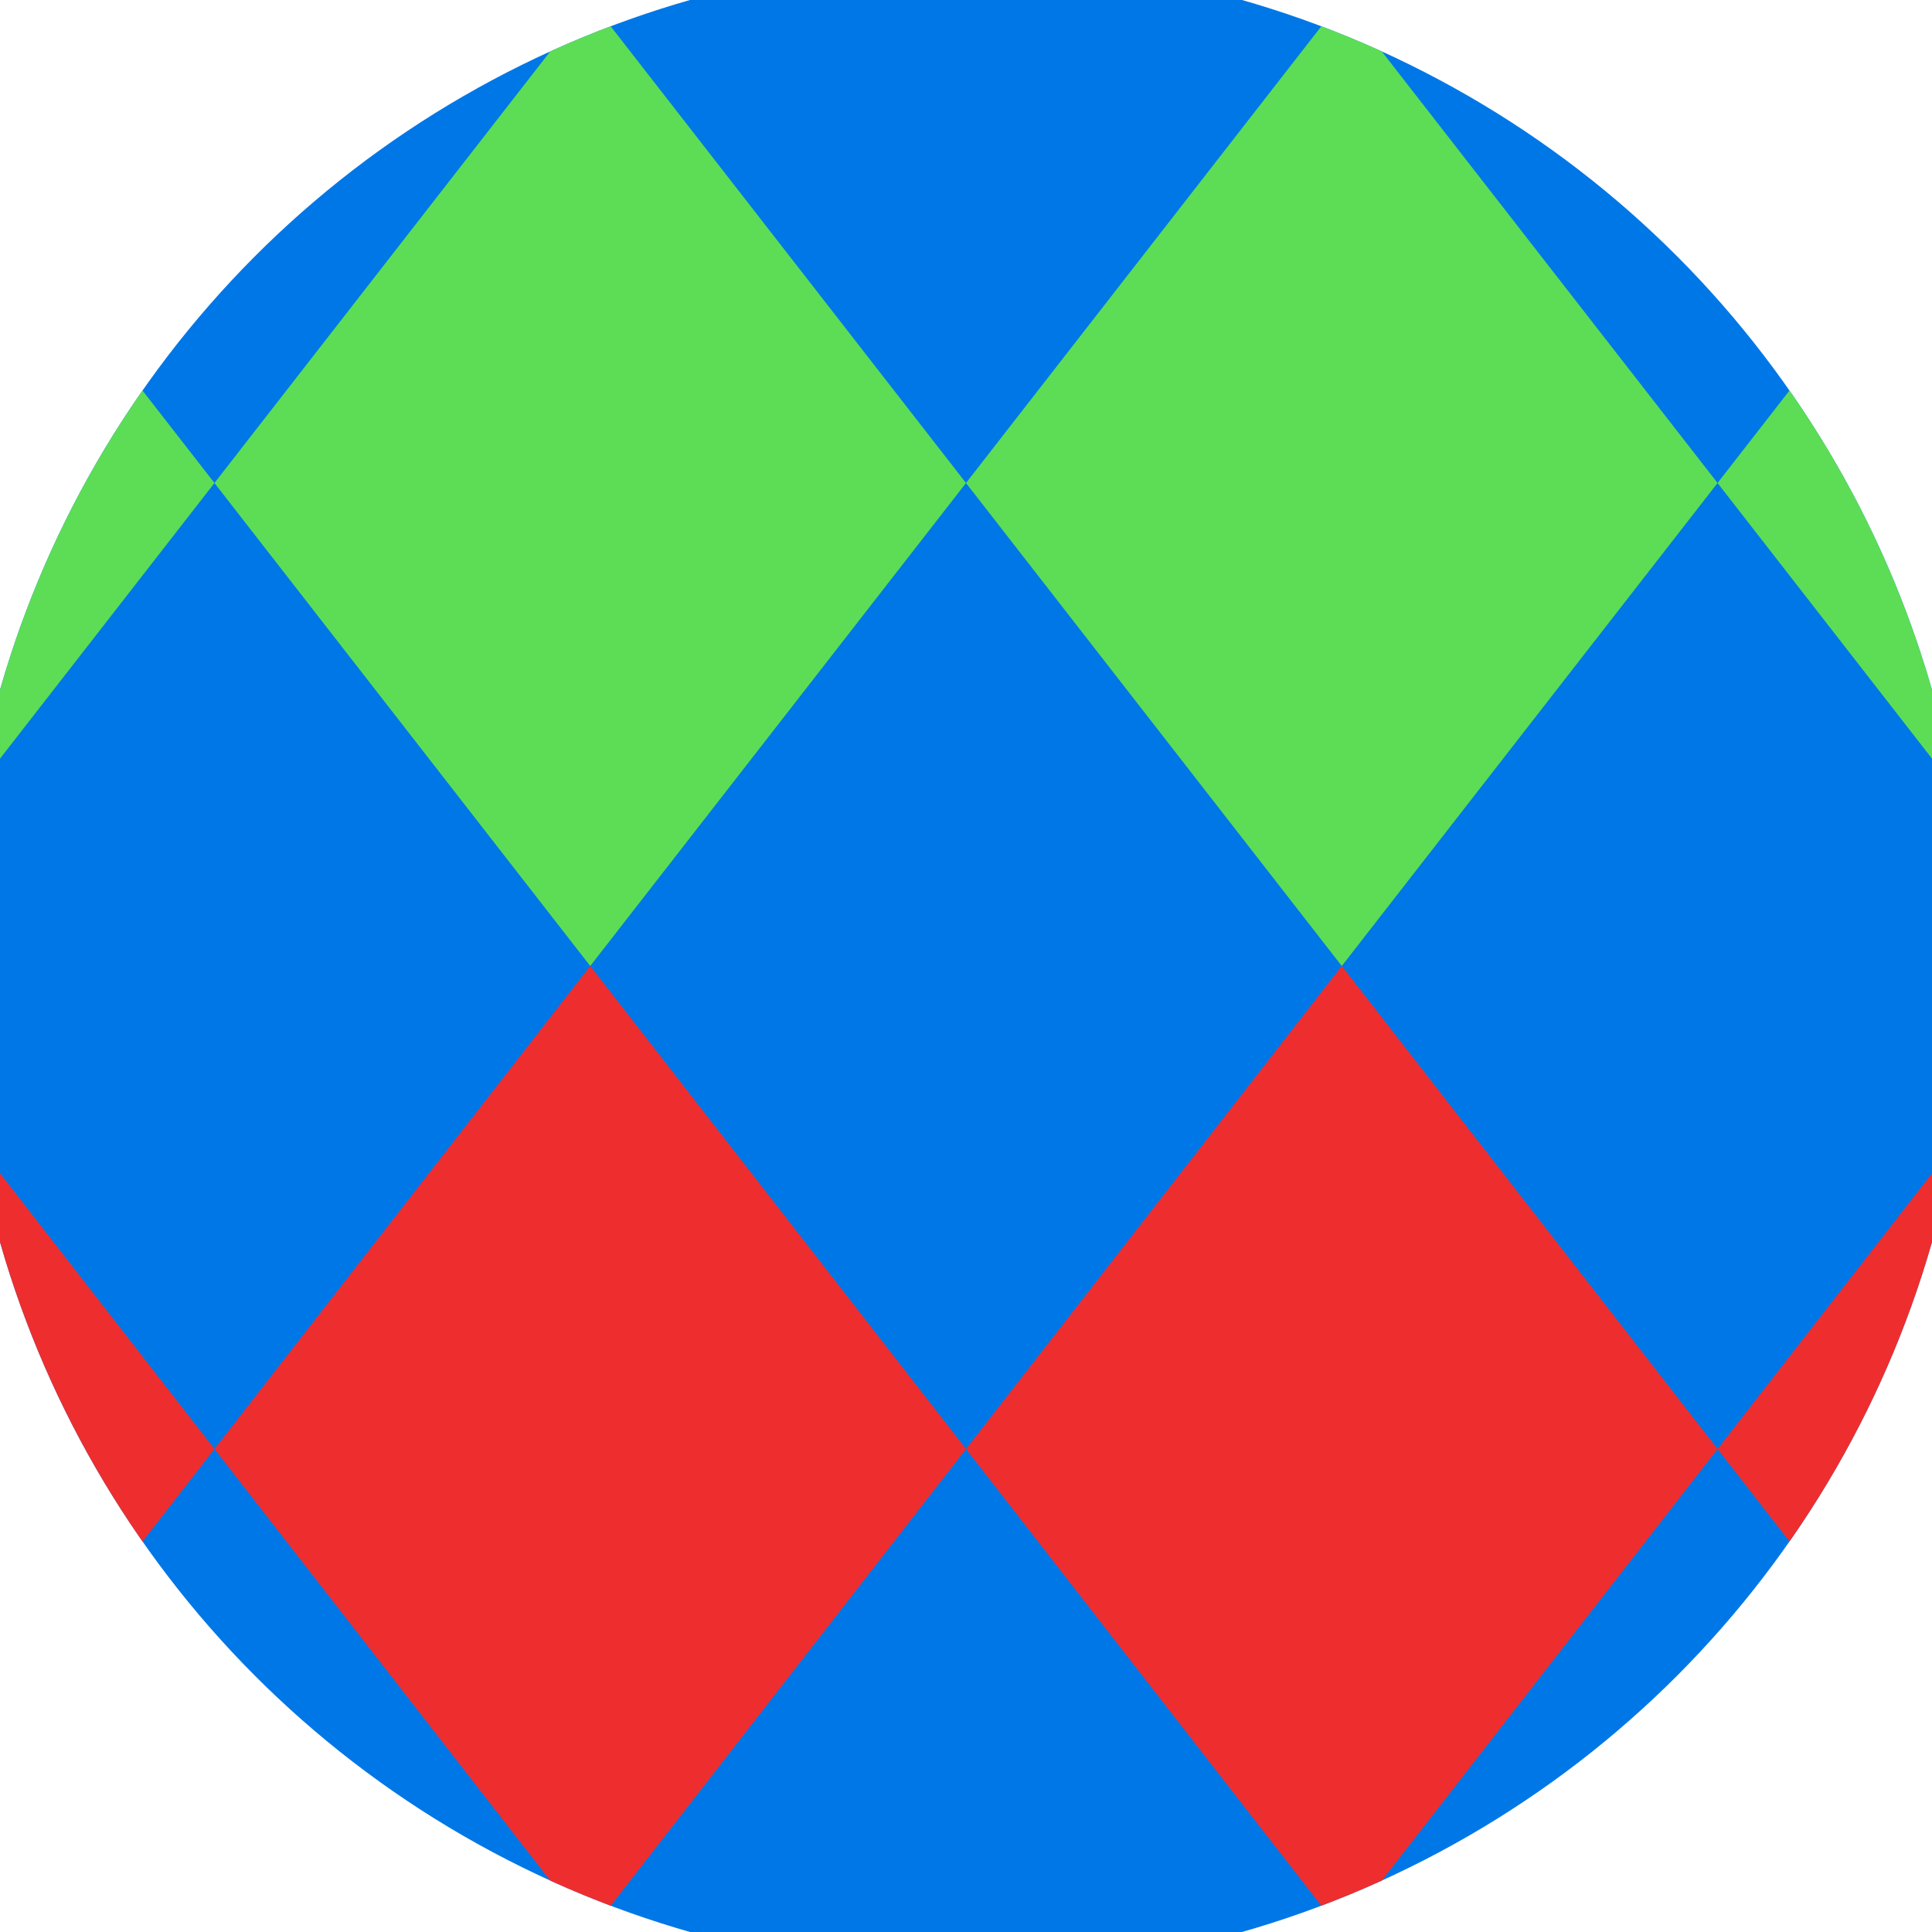<svg xmlns="http://www.w3.org/2000/svg" width="128" height="128" viewBox="0 0 100 100" shape-rendering="geometricPrecision">
                            <defs>
                                <clipPath id="clip">
                                    <circle cx="50" cy="50" r="52" />
                                    <!--<rect x="0" y="0" width="100" height="100"/>-->
                                </clipPath>
                            </defs>
                            <g transform="rotate(0 50 50)">
                            <rect x="0" y="0" width="100" height="100" fill="#0077e7" clip-path="url(#clip)"/><path d="M 205.6 25 l -19.45 -25 l -19.45 25 l 19.45 25 ZM 166.7 25 l -19.45 -25 l -19.45 25 l 19.45 25 ZM 127.8 25 l -19.45 -25 l -19.45 25 l 19.45 25 ZM 88.9 25 l -19.45 -25 l -19.45 25 l 19.45 25 ZM 50 25 l -19.45 -25 l -19.45 25 l 19.45 25 ZM 11.1 25 l -19.45 -25 l -19.45 25 l 19.45 25 ZM -27.8 25 l -19.45 -25 l -19.45 25 l 19.45 25 ZM -66.7 25 l -19.45 -25 l -19.45 25 l 19.45 25 ZM -105.6 25 l -19.45 -25 l -19.45 25 l 19.45 25 Z" fill="#5ddd55" clip-path="url(#clip)"/><path d="M 205.6 75 l -19.45 -25 l -19.45 25 l 19.45 25 ZM 166.7 75 l -19.45 -25 l -19.45 25 l 19.45 25 ZM 127.8 75 l -19.45 -25 l -19.45 25 l 19.45 25 ZM 88.9 75 l -19.45 -25 l -19.45 25 l 19.45 25 ZM 50 75 l -19.45 -25 l -19.45 25 l 19.45 25 ZM 11.1 75 l -19.45 -25 l -19.45 25 l 19.45 25 ZM -27.8 75 l -19.45 -25 l -19.45 25 l 19.45 25 ZM -66.7 75 l -19.45 -25 l -19.45 25 l 19.45 25 ZM -105.6 75 l -19.45 -25 l -19.45 25 l 19.45 25 Z" fill="#ee2e2e" clip-path="url(#clip)"/></g></svg>